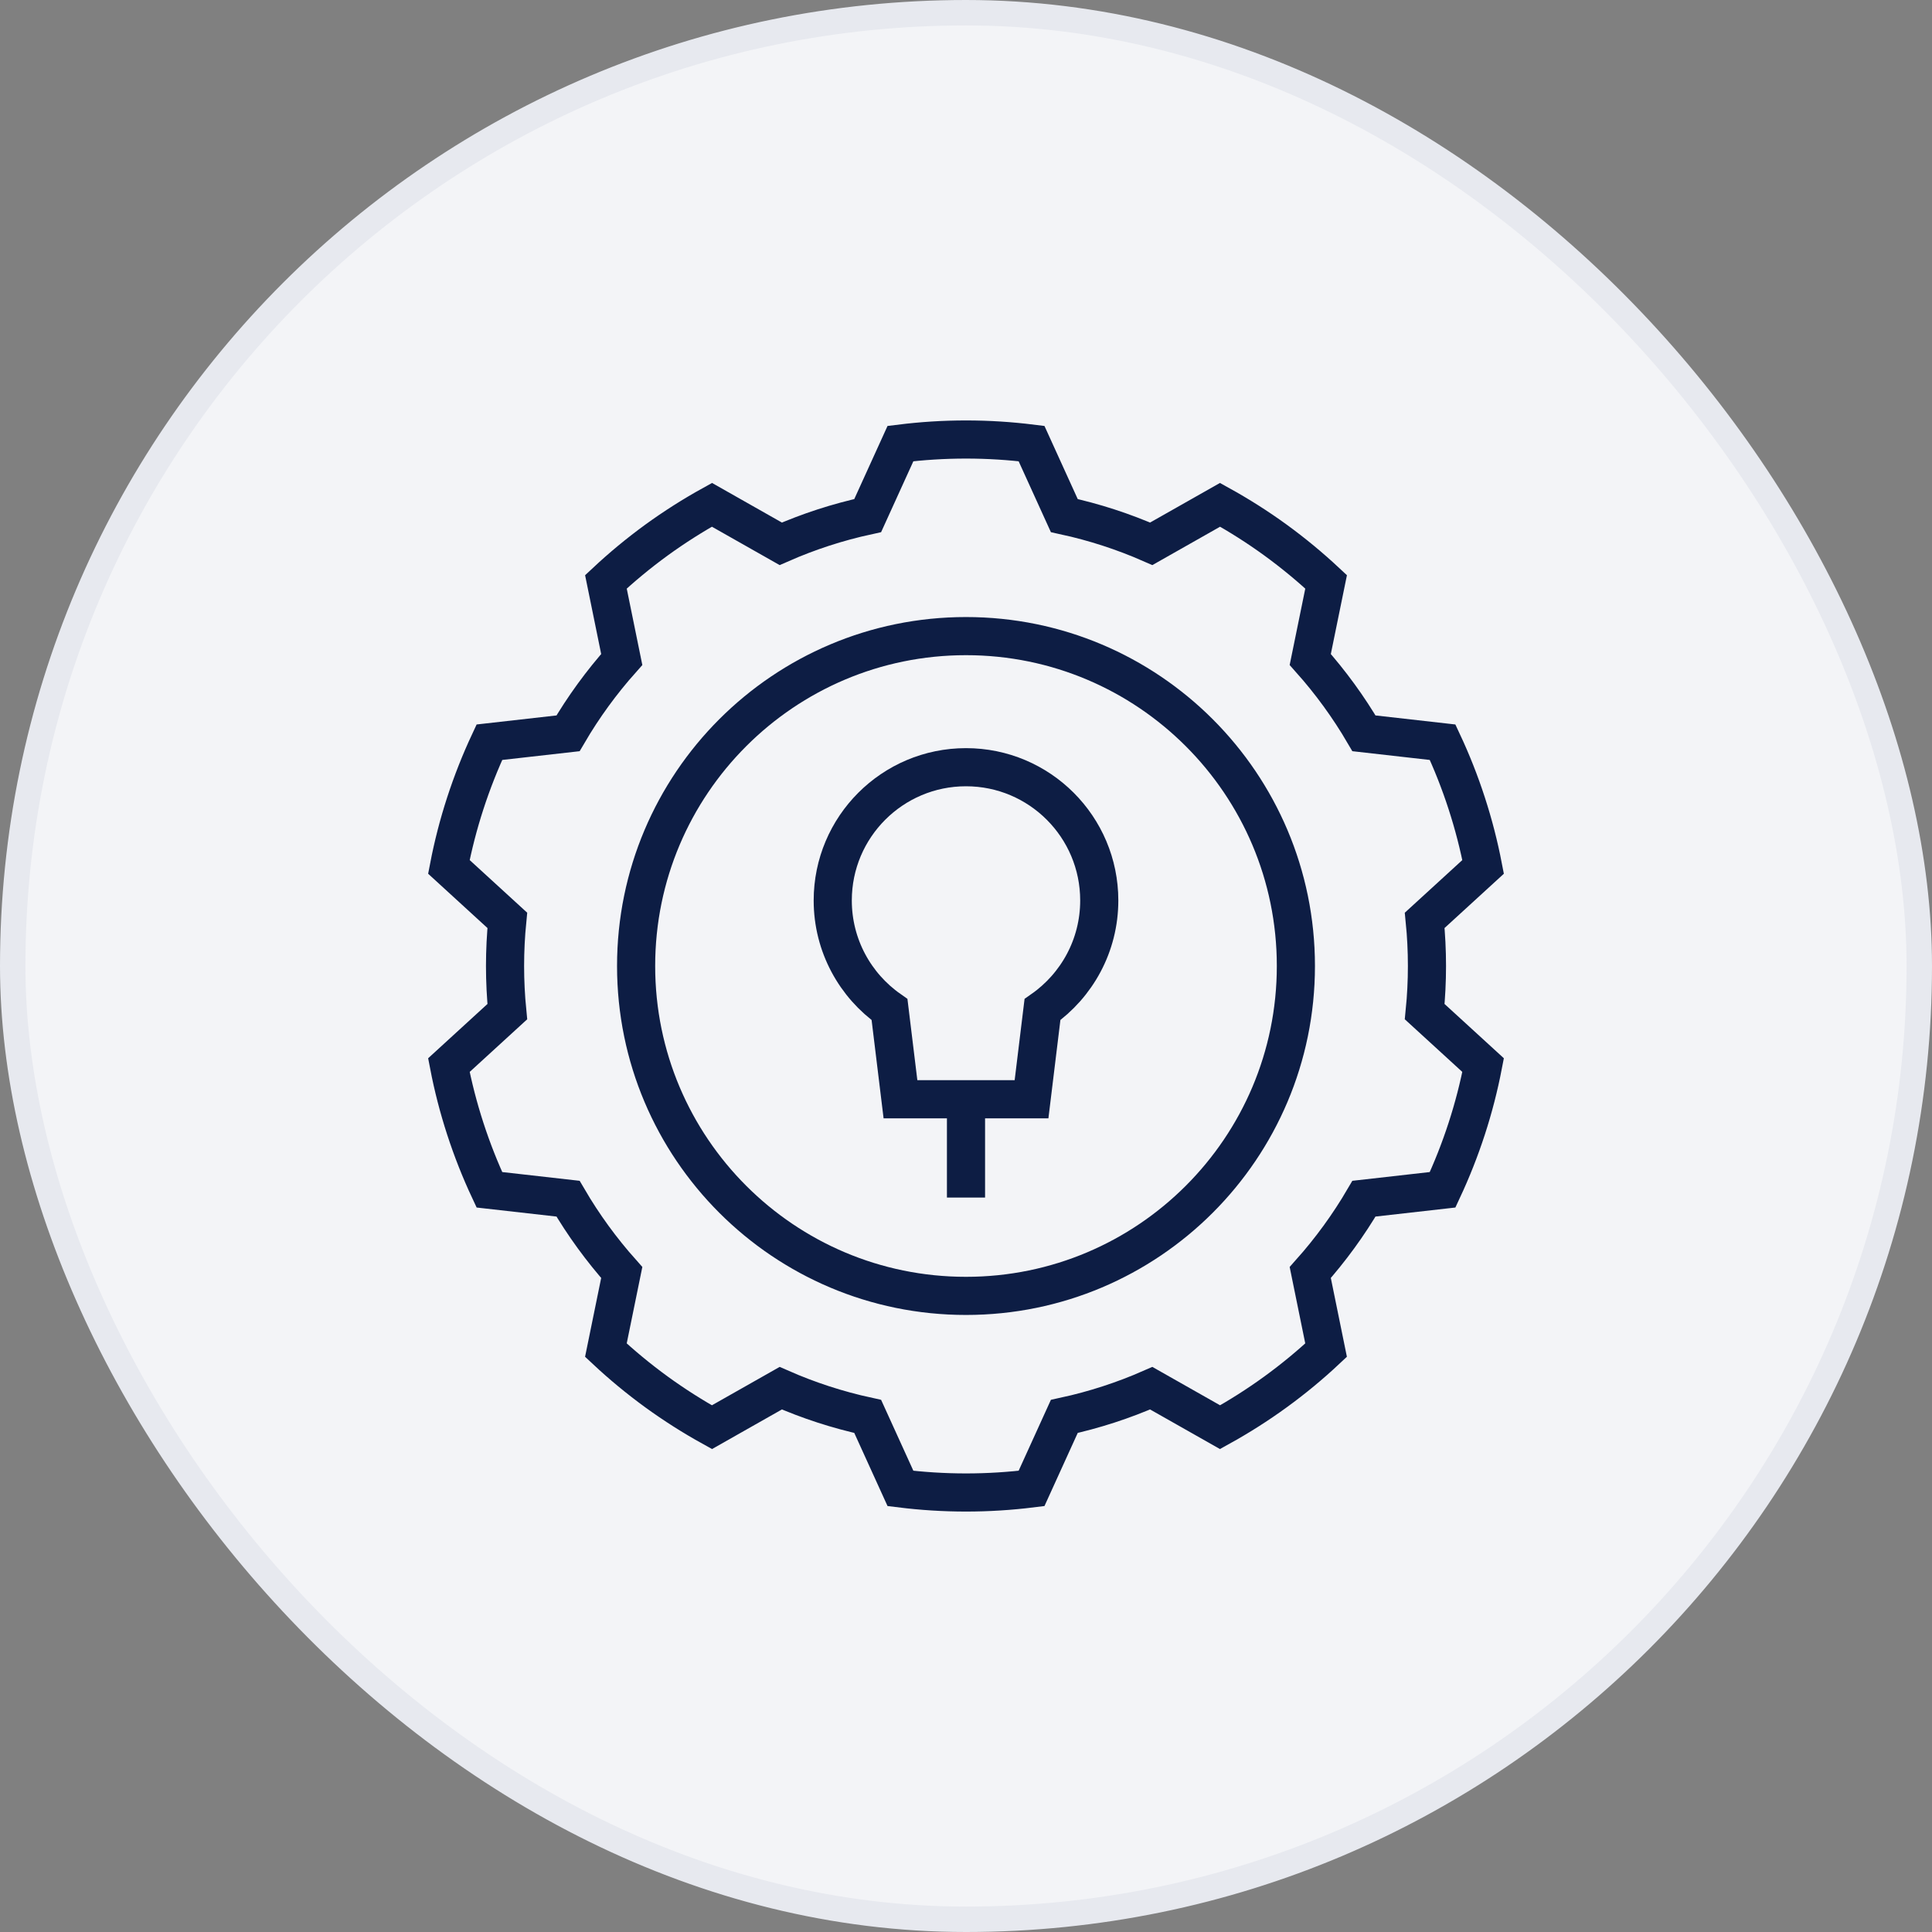 <svg width="76" height="76" viewBox="0 0 76 76" fill="none" xmlns="http://www.w3.org/2000/svg">
<rect x="0" y="0" width="76" height="76" fill="#808080" stroke="none"/>
<rect x="0.5" y="0.5" width="75" height="75" rx="37.5" fill="#F3F4F7"/>
<rect x="0.5" y="0.5" width="75" height="75" rx="37.5" stroke="#E7E9EF"/>
<g clip-path="url(#clip0_20661_10864)">
<path d="M56.133 38C56.133 37.394 56.103 36.795 56.044 36.204L58.342 34.101C58.181 33.265 57.967 32.43 57.697 31.6C57.428 30.77 57.11 29.968 56.749 29.197L53.655 28.847C53.047 27.808 52.338 26.836 51.542 25.943L52.166 22.889C51.544 22.308 50.88 21.758 50.174 21.244C49.468 20.731 48.739 20.27 47.994 19.858L45.287 21.392C44.199 20.914 43.055 20.54 41.867 20.282L40.578 17.449C39.734 17.344 38.873 17.289 38 17.289C37.127 17.289 36.267 17.344 35.422 17.449L34.133 20.282C32.945 20.54 31.802 20.914 30.713 21.392L28.006 19.858C27.261 20.27 26.533 20.731 25.826 21.244C25.12 21.758 24.456 22.308 23.835 22.889L24.458 25.943C23.662 26.836 22.953 27.808 22.345 28.847L19.251 29.197C18.891 29.968 18.573 30.77 18.303 31.6C18.033 32.43 17.819 33.265 17.658 34.101L19.956 36.204C19.898 36.795 19.867 37.394 19.867 38C19.867 38.606 19.898 39.205 19.956 39.796L17.658 41.899C17.819 42.735 18.033 43.57 18.303 44.4C18.573 45.23 18.89 46.032 19.251 46.803L22.345 47.153C22.953 48.192 23.662 49.164 24.458 50.057L23.834 53.111C24.456 53.693 25.12 54.242 25.826 54.756C26.533 55.269 27.261 55.73 28.006 56.142L30.713 54.608C31.801 55.086 32.945 55.46 34.133 55.718L35.422 58.551C36.267 58.656 37.127 58.711 38 58.711C38.873 58.711 39.733 58.656 40.578 58.551L41.867 55.718C43.055 55.46 44.199 55.086 45.287 54.608L47.994 56.142C48.739 55.73 49.467 55.269 50.173 54.756C50.88 54.242 51.544 53.693 52.165 53.111L51.542 50.057C52.338 49.164 53.047 48.192 53.655 47.153L56.749 46.803C57.109 46.032 57.427 45.23 57.697 44.4C57.967 43.57 58.181 42.735 58.342 41.899L56.044 39.796C56.103 39.205 56.133 38.606 56.133 38Z" stroke="#0D1D44" stroke-width="1.5" stroke-miterlimit="10"/>
<path d="M38 50.977C45.167 50.977 50.977 45.167 50.977 38C50.977 30.833 45.167 25.023 38 25.023C30.833 25.023 25.023 30.833 25.023 38C25.023 45.167 30.833 50.977 38 50.977Z" stroke="#0D1D44" stroke-width="1.5" stroke-miterlimit="10"/>
<path d="M43.242 35.422C43.242 32.527 40.895 30.18 38 30.18C35.105 30.18 32.758 32.527 32.758 35.422C32.758 37.197 33.642 38.766 34.992 39.714L35.422 43.242H40.578L41.008 39.714C42.358 38.766 43.242 37.197 43.242 35.422Z" stroke="#0D1D44" stroke-width="1.5" stroke-miterlimit="10"/>
<path d="M38 43.242V47.109" stroke="#0D1D44" stroke-width="1.5" stroke-miterlimit="10"/>
</g>
<defs>
<clipPath id="clip0_20661_10864">
<rect width="44" height="44" fill="white" transform="translate(16 16)"/>
</clipPath>
</defs>
</svg>
